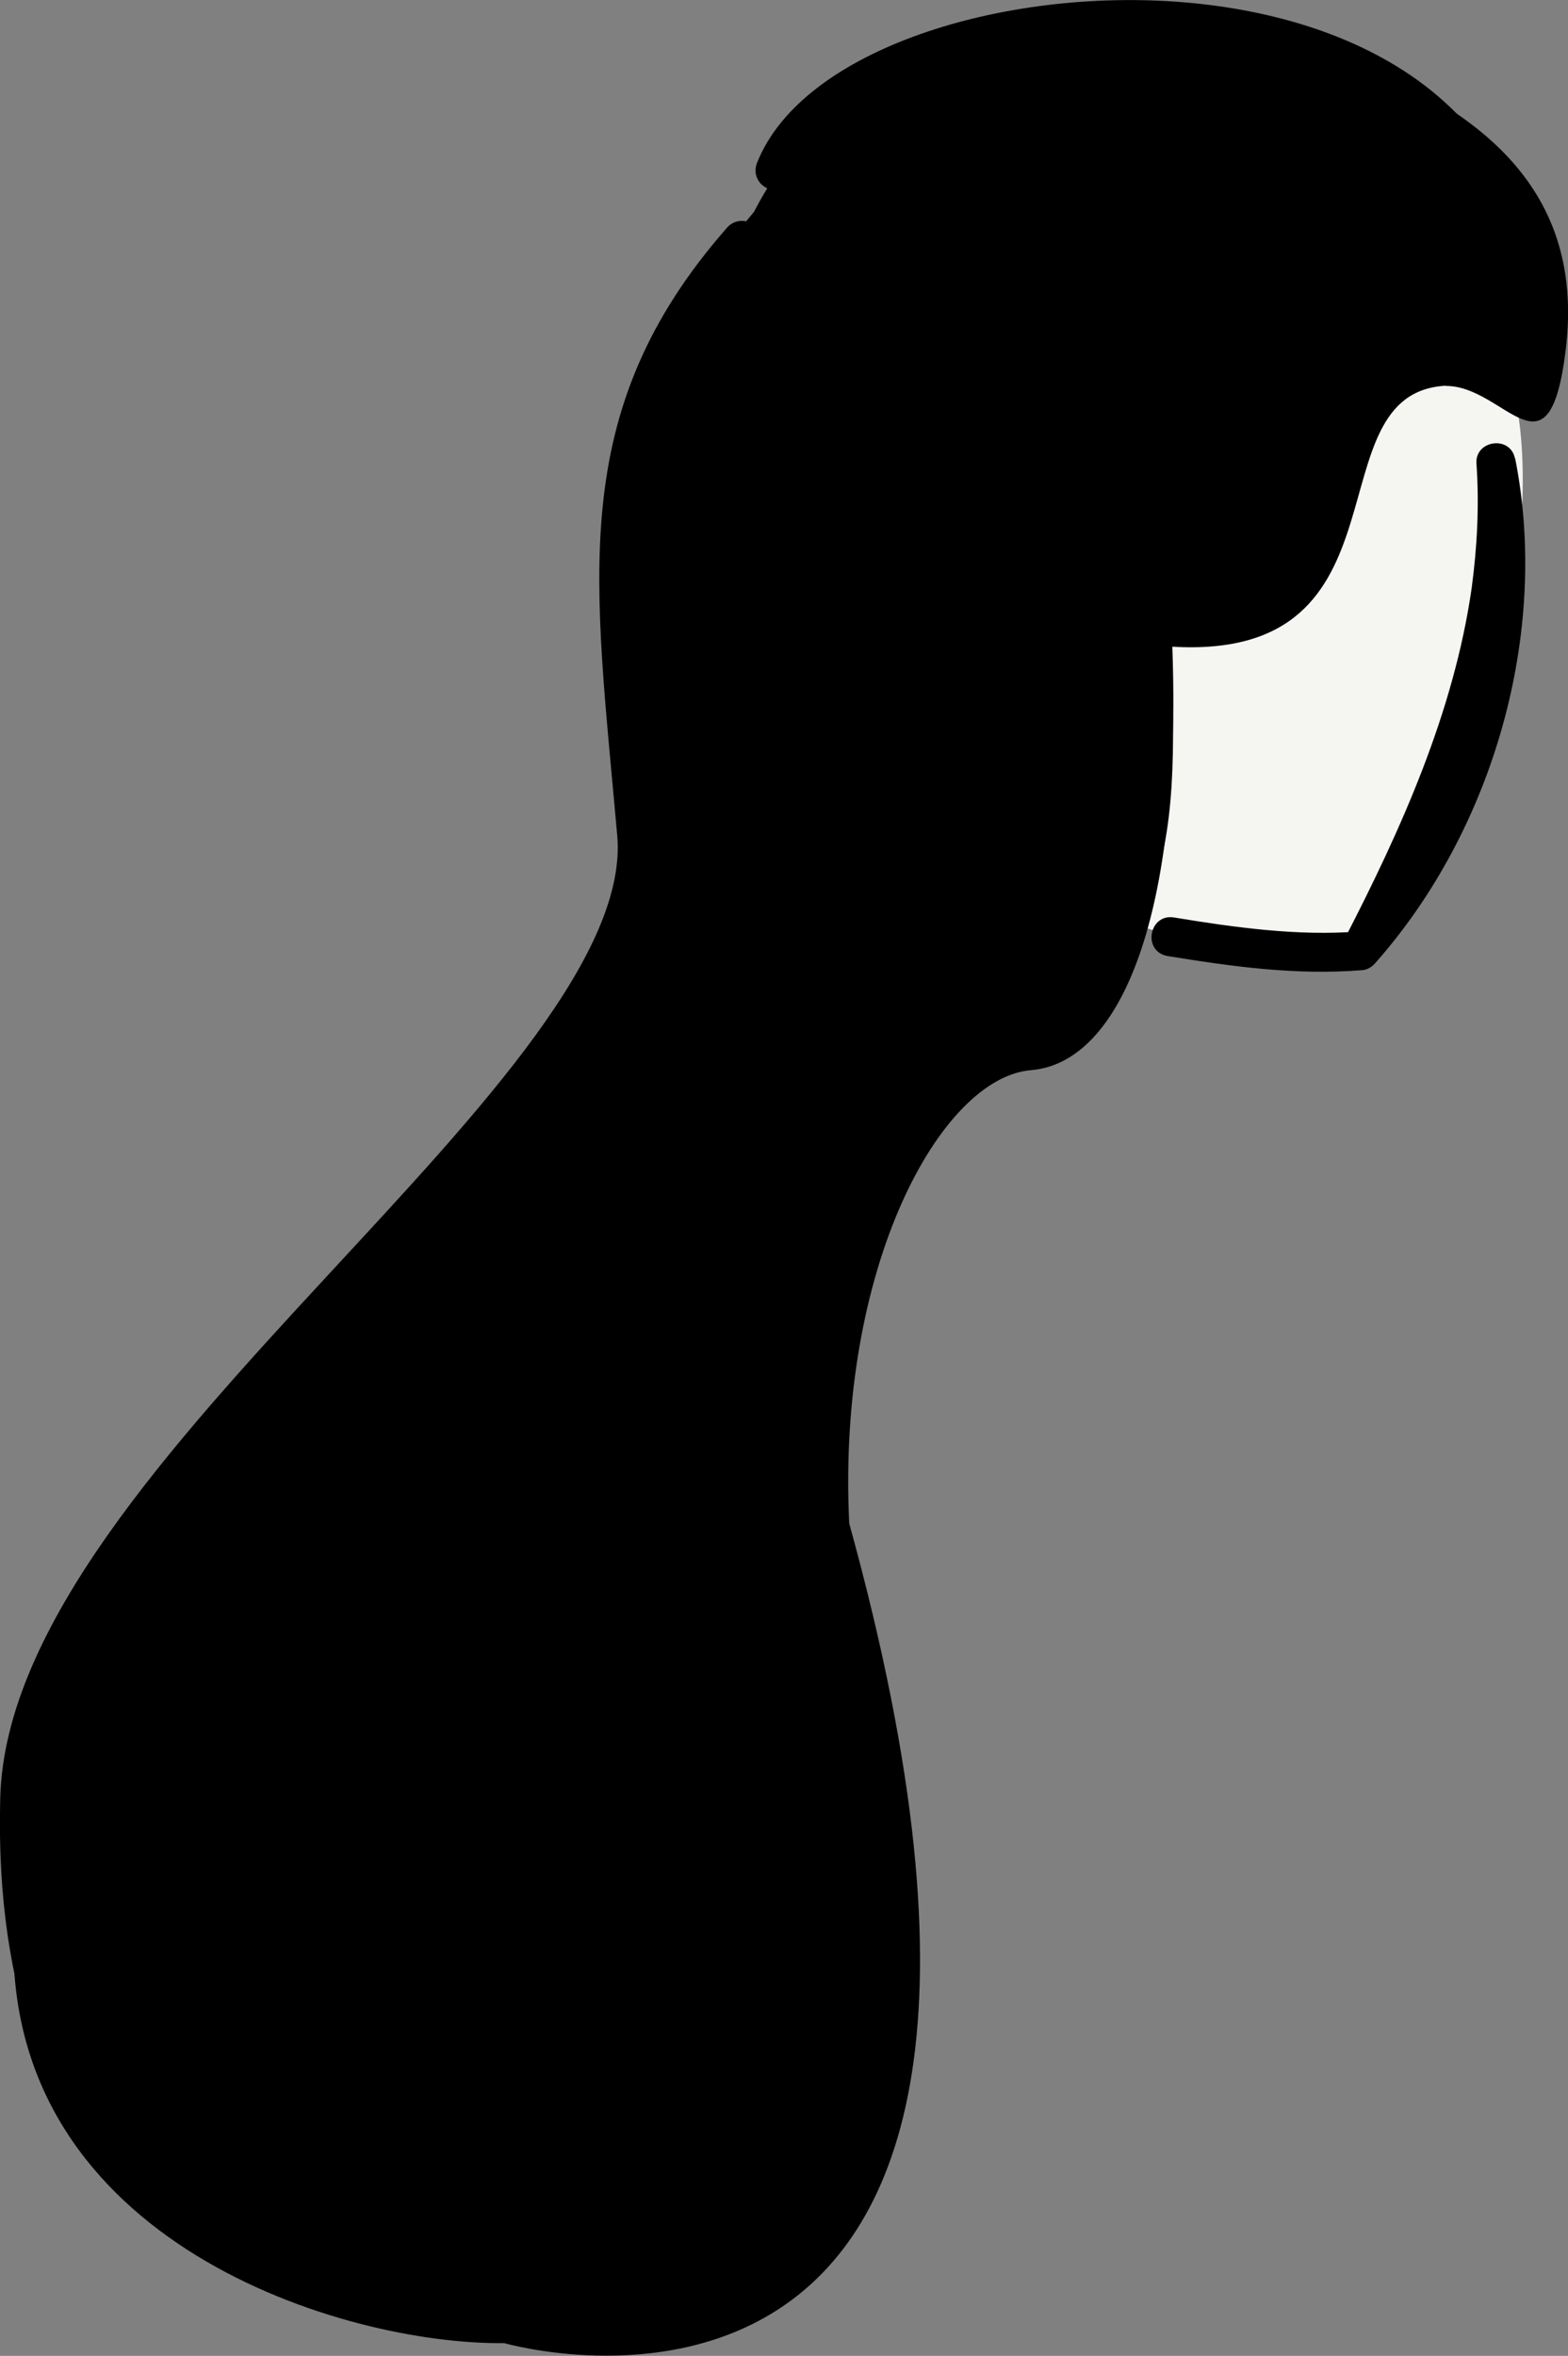 <svg data-name="レイヤー 2" xmlns="http://www.w3.org/2000/svg" viewBox="0 0 65.27 98.03"><rect x="0" y="0" width="65.27" height="98.03" fill="#808080" stroke="none"/><g data-name="レイヤー 1"><path d="M49.12 39.04s7.47 3.31 11-4.5c3.14-6.94 4.75-17.95 1.43-21.18-10.52-10.26-17.46 2.87-25.09 21.3 3.06 1.53 12.65 4.38 12.65 4.38z" fill="#f5f5f2"/><path d="M60.19 16.05c-5.66.29-1.18 11.46-11.39 10.86.4 11.05-2.11 17.31-5.88 17.62-3.77.31-8.09 8.21-7.57 18.86 11.5 41.58-14.36 34.11-14.36 34.11C14.36 97.58.33 93.37.56 80.62c.23-12.75 6.14-18.81 11.27-24.6 5.13-5.79 16.24-11.79 14.52-24.25-1.72-12.47 1.71-19.02 5.04-22.96C36.98-2.06 52.11.48 55.51 2.13c5.42 2.15 10.56 5.27 9.66 12.47-.7 5.61-2.52 1.46-4.97 1.46z"/><path d="M63.07 19.07c1.44 7.26-.9 15.44-5.81 20.99-.14.17-.35.3-.56.31-2.78.22-5.4-.15-8.11-.59-1.05-.2-.76-1.79.3-1.6 2.48.41 5.15.78 7.64.58l-.56.31c2.37-4.59 4.55-9.45 5.29-14.6.23-1.71.32-3.44.2-5.17-.08-.98 1.4-1.2 1.6-.23z"/><path d="M60.22 14.89c-5.49-1.04-12.49.97-12.41 8.16.08 7.19 1.56 16.02-4.64 17.27M30.88 10c-6.51 7.41-5.32 14.04-4.38 24.7C27.44 45.36 1.18 61.37.82 74.83c-.44 16.52 9.79 19.85 13.42 20.23M32.26 7.09c3.31-8.45 31.6-10.29 30.83 6.72" fill="none" stroke="#000" stroke-linecap="round" stroke-linejoin="round" stroke-width="1.62"/></g></svg>